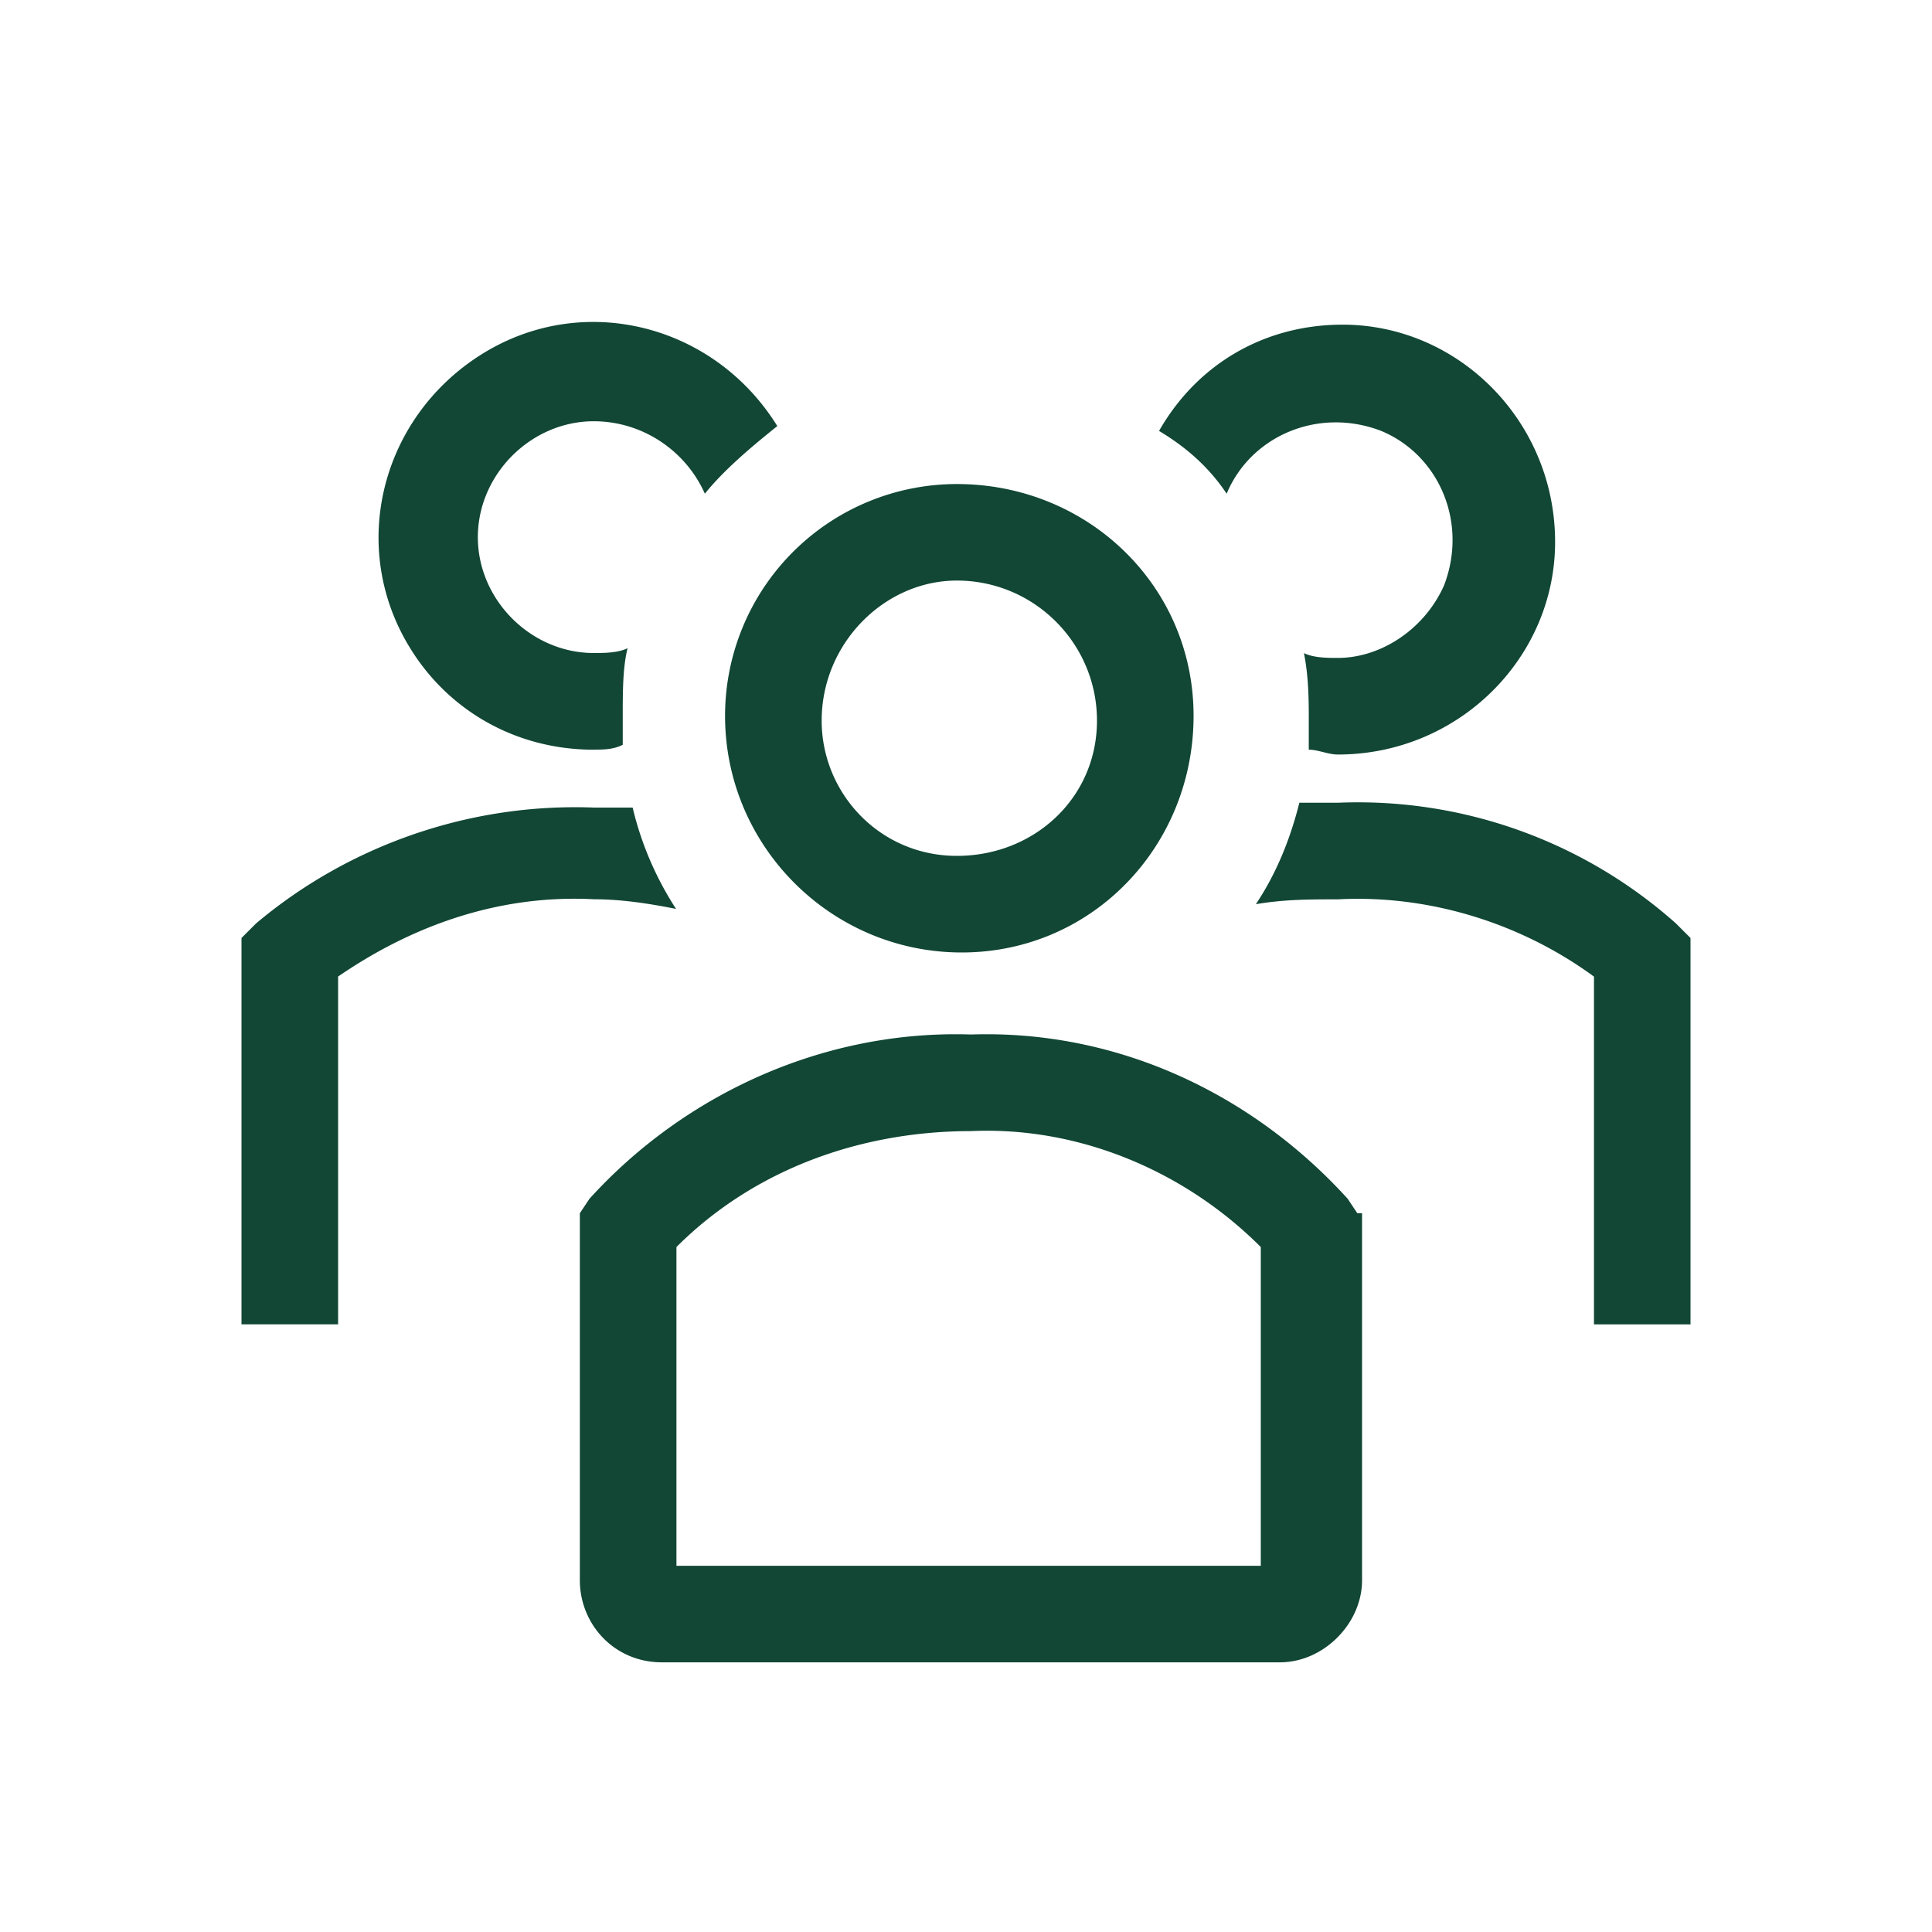 <svg width="24" height="24" viewBox="0 0 24 24" fill="none" xmlns="http://www.w3.org/2000/svg">
    <path d="M11.947 11.832c1.62 0 2.88-1.32 2.88-2.94 0-1.62-1.32-2.879-2.94-2.879a2.88 2.88 0 0 0-2.88 2.88c0 1.62 1.32 2.939 2.94 2.939zm-.06-4.62c.06 0 .06 0 0 0 .96 0 1.74.78 1.74 1.74s-.78 1.68-1.74 1.68-1.68-.78-1.68-1.68c0-.96.78-1.74 1.68-1.74zM20.82 11.472a5.94 5.94 0 0 0-4.199-1.5h-.48c-.12.48-.3.9-.54 1.26.36-.06.66-.06 1.02-.06 1.14-.06 2.28.3 3.18.96v4.32H21v-4.8l-.18-.18zM15.238 6.133c.3-.72 1.14-1.08 1.92-.78.72.3 1.08 1.14.78 1.92-.24.54-.78.9-1.32.9-.12 0-.3 0-.42-.06.06.3.06.6.06.84v.36c.12 0 .24.06.36.06 1.5 0 2.7-1.2 2.7-2.64 0-1.5-1.2-2.7-2.64-2.7-.96 0-1.8.48-2.28 1.32.3.18.6.42.84.78zM8.399 11.292a4 4 0 0 1-.54-1.26h-.48c-1.56-.06-3.06.48-4.199 1.44l-.18.18v4.799h1.2v-4.32c.96-.66 2.04-1.02 3.179-.96.36 0 .72.06 1.02.12zM7.376 9.312c.12 0 .24 0 .36-.06v-.36c0-.3 0-.6.06-.84-.12.06-.3.06-.42.06-.78 0-1.44-.66-1.44-1.439 0-.78.66-1.44 1.44-1.44.6 0 1.14.36 1.38.9.24-.3.6-.6.9-.84-.78-1.26-2.4-1.68-3.66-.9-1.26.78-1.68 2.4-.9 3.66.48.78 1.32 1.26 2.28 1.26zM16.861 15.071l-.12-.18c-1.2-1.32-2.88-2.1-4.679-2.04-1.8-.06-3.54.72-4.739 2.04l-.12.18v4.56c0 .539.42 1.019 1.02 1.019H15.9c.54 0 1.02-.48 1.02-1.02v-4.559h-.06zm-1.2 4.38H8.403v-3.96c.96-.96 2.28-1.44 3.659-1.44 1.32-.06 2.64.48 3.6 1.44v3.96z" fill="#114734"/>
</svg>
